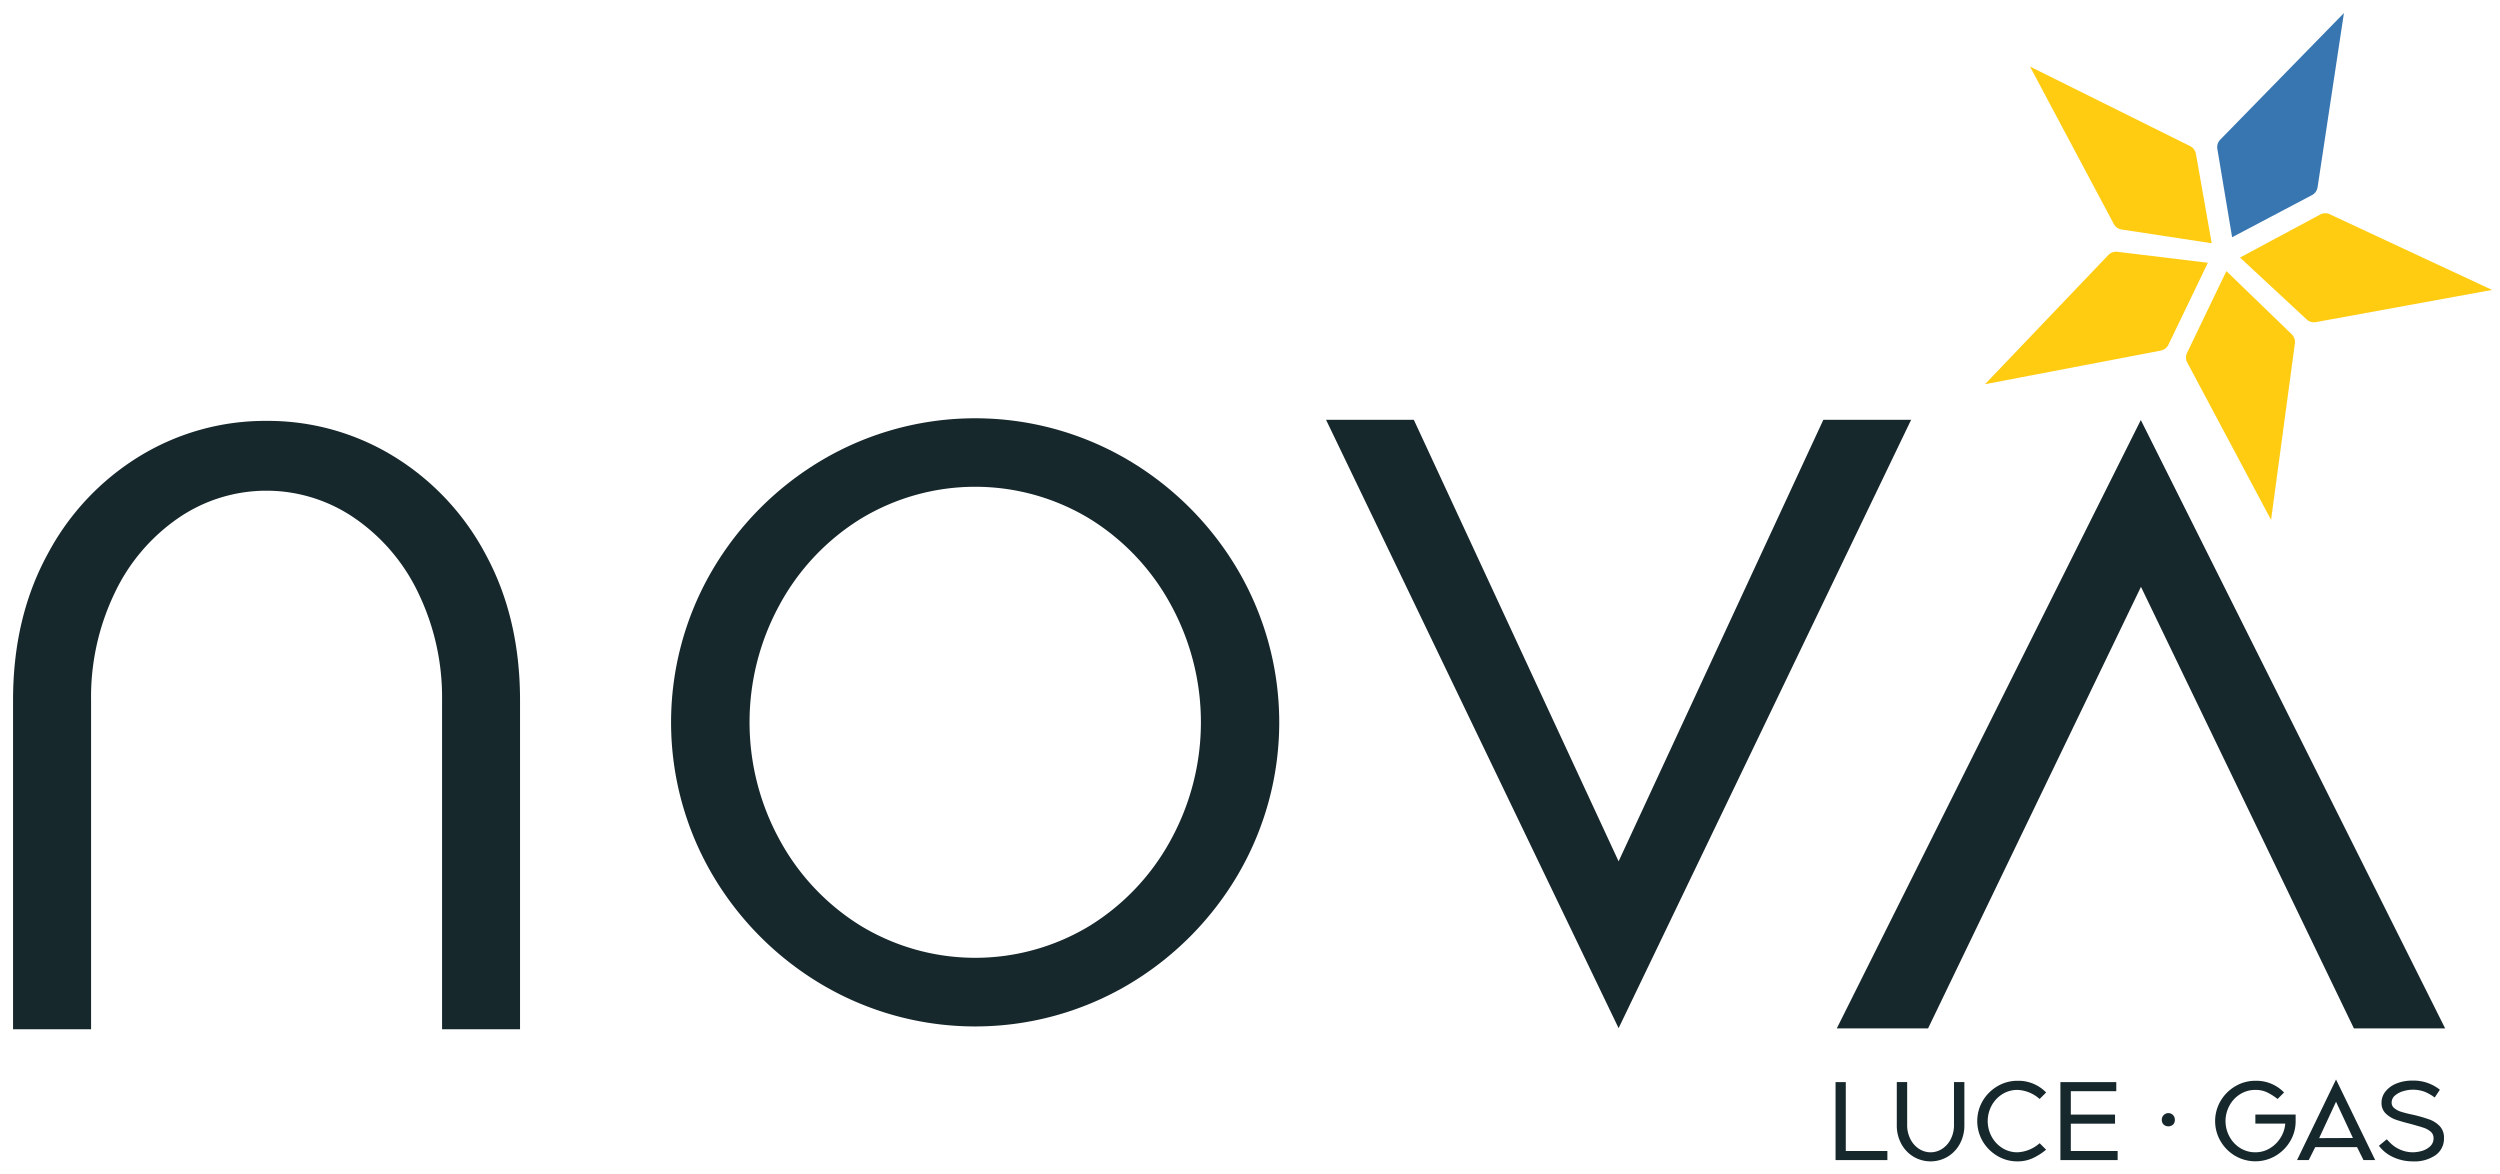 <?xml version="1.0" encoding="UTF-8"?> <svg xmlns="http://www.w3.org/2000/svg" id="Livello_1" data-name="Livello 1" viewBox="0 0 698.89 328.28"><defs><style>.cls-1{fill:#17282d;}.cls-2{fill:#fc1;}.cls-3{fill:#3876b1;}</style></defs><path class="cls-1" d="M109.81,127.42a71.16,71.16,0,0,1,25.9,27.46q9.66,17.72,9.67,40.85v92h-21.8v-92A67,67,0,0,0,117,165.9a52.92,52.92,0,0,0-17.86-21.05,43.49,43.49,0,0,0-49.33,0A52.82,52.82,0,0,0,32,165.9a67,67,0,0,0-6.54,29.83v92H3.65v-92q0-23.13,9.68-40.85a71,71,0,0,1,25.89-27.46,67.28,67.28,0,0,1,35.3-9.76A67.27,67.27,0,0,1,109.81,127.42Z"></path><path class="cls-1" d="M230.11,275.44a86.72,86.72,0,0,1-31-31,84.23,84.23,0,0,1,0-85,86.8,86.8,0,0,1,31-31,84.23,84.23,0,0,1,85,0,86.88,86.88,0,0,1,31,31,84.23,84.23,0,0,1,0,85,86.8,86.8,0,0,1-31,31,84.23,84.23,0,0,1-85,0Zm74.48-16.6a64.23,64.23,0,0,0,22.77-24.14,68.45,68.45,0,0,0,0-65.56A64.23,64.23,0,0,0,304.59,145a61.72,61.72,0,0,0-63.92,0,64.23,64.23,0,0,0-22.77,24.14,68.45,68.45,0,0,0,0,65.56,64.23,64.23,0,0,0,22.77,24.14,61.72,61.72,0,0,0,63.92,0Z"></path><path class="cls-1" d="M370.7,117.35h24.54l57.25,123.44,57.24-123.44h24.54L452.49,287.43Z"></path><path class="cls-1" d="M683.56,287.5H658.05L598.52,164.05,539,287.5H513.48l85-170.08Z"></path><path class="cls-1" d="M513.14,302.51H516v19.26h11.63v2.54H513.14Z"></path><path class="cls-1" d="M535,323.4a9.36,9.36,0,0,1-3.45-3.58,10.72,10.72,0,0,1-1.29-5.32v-12h2.9v12a8.49,8.49,0,0,0,.88,3.89,6.92,6.92,0,0,0,2.38,2.74,5.9,5.9,0,0,0,6.57,0,6.92,6.92,0,0,0,2.38-2.74,8.49,8.49,0,0,0,.88-3.89v-12h2.9v12a10.72,10.72,0,0,1-1.29,5.32,9.36,9.36,0,0,1-3.45,3.58,9.35,9.35,0,0,1-9.41,0Z"></path><path class="cls-1" d="M558.38,323.15a11.56,11.56,0,0,1-4.11-4.11,11.21,11.21,0,0,1,0-11.27,11.53,11.53,0,0,1,4.11-4.1,10.85,10.85,0,0,1,5.63-1.53,10.76,10.76,0,0,1,8,3.27l-1.82,1.82a9.92,9.92,0,0,0-6.18-2.54,7.84,7.84,0,0,0-4.23,1.18,8.5,8.5,0,0,0-3,3.19,9.13,9.13,0,0,0,0,8.69,8.53,8.53,0,0,0,3,3.2,7.84,7.84,0,0,0,4.23,1.18,10,10,0,0,0,6.18-2.54L572,321.4a17.06,17.06,0,0,1-3.78,2.4,10.12,10.12,0,0,1-4.22.87A10.84,10.84,0,0,1,558.38,323.15Z"></path><path class="cls-1" d="M576,302.51h15.62v2.54H578.91v6.54h12.36v2.54H578.91v7.64H592v2.54H576Z"></path><path class="cls-1" d="M604.86,314.38a1.76,1.76,0,0,1-.51-1.31,1.74,1.74,0,0,1,.51-1.32,1.81,1.81,0,0,1,3.13,1.32,1.83,1.83,0,0,1-.49,1.31,2,2,0,0,1-2.64,0Z"></path><path class="cls-1" d="M624.89,323.15a11.48,11.48,0,0,1-4.11-4.11,11.14,11.14,0,0,1,0-11.27,11.45,11.45,0,0,1,4.11-4.1,10.82,10.82,0,0,1,5.63-1.53,10.72,10.72,0,0,1,8,3.27l-1.81,1.82a15.83,15.83,0,0,0-3-1.89,7.5,7.5,0,0,0-3.2-.65,7.9,7.9,0,0,0-4.24,1.18,8.47,8.47,0,0,0-3,3.19,9.06,9.06,0,0,0,0,8.69,8.5,8.5,0,0,0,3,3.2,7.9,7.9,0,0,0,4.24,1.18,7.74,7.74,0,0,0,4-1.09,8.79,8.79,0,0,0,3-2.93,8.63,8.63,0,0,0,1.35-4h-8.36v-2.54h11.26v1.82a10.84,10.84,0,0,1-1.52,5.63,11.56,11.56,0,0,1-4.11,4.11,11.19,11.19,0,0,1-11.26,0Z"></path><path class="cls-1" d="M653.05,301.78,664,324.31h-3.27l-1.81-3.63H647.24l-1.82,3.63h-3.27Zm4.72,16.35L653.05,308l-4.72,10.17Z"></path><path class="cls-1" d="M669.17,323.55a10.35,10.35,0,0,1-4.13-3.24l2.18-1.81c.08.07.45.45,1.13,1.14a9,9,0,0,0,6.14,2.49,9.48,9.48,0,0,0,2.49-.36,5.75,5.75,0,0,0,2.33-1.26,3,3,0,0,0,1-2.38,2.27,2.27,0,0,0-.84-1.8,6,6,0,0,0-2.05-1.1c-.81-.27-1.95-.59-3.4-1q-2.65-.66-4.29-1.23a7.65,7.65,0,0,1-2.8-1.73,4,4,0,0,1-1.16-3,5,5,0,0,1,1.05-3.07,7.41,7.41,0,0,1,3-2.25,11.59,11.59,0,0,1,4.63-.86,11.75,11.75,0,0,1,7.63,2.55l-1.45,2.18a12.24,12.24,0,0,0-2.78-1.6,9.37,9.37,0,0,0-6-.18,6.06,6.06,0,0,0-2.31,1.21,2.57,2.57,0,0,0-.94,2,1.91,1.91,0,0,0,.76,1.56,5.64,5.64,0,0,0,1.91,1,32.72,32.72,0,0,0,3.18.8A41.11,41.11,0,0,1,679,312.9a7.75,7.75,0,0,1,3,1.87,4.6,4.6,0,0,1,1.23,3.36,5.67,5.67,0,0,1-2.32,4.78,10.35,10.35,0,0,1-6.4,1.76A12.92,12.92,0,0,1,669.17,323.55Z"></path><path class="cls-2" d="M622.4,75.79l-11,22.87a3,3,0,0,0,.06,2.68l23.43,44h0L641.55,96a3,3,0,0,0-.88-2.54L622.41,75.79Z"></path><path class="cls-2" d="M618.29,68l-4.41-25a3,3,0,0,0-1.61-2.15L567.5,18.61h0l23.42,44a3,3,0,0,0,2.2,1.55L618.29,68Z"></path><path class="cls-2" d="M626.21,72l18.62,17.29a3,3,0,0,0,2.58.76l49.24-9h0L651.32,59.9a3,3,0,0,0-2.69.07L626.21,72Z"></path><path class="cls-3" d="M624,66.32l22.35-11.79a3,3,0,0,0,1.54-2.16l7.37-48.72h0l-34.6,35.42a3,3,0,0,0-.79,2.54L624,66.32Z"></path><path class="cls-2" d="M617.21,73.46l-25.28-3.07a3,3,0,0,0-2.53.9l-34.48,36.12h0L604.07,98a3,3,0,0,0,2.13-1.64l11-22.86Z"></path></svg> 